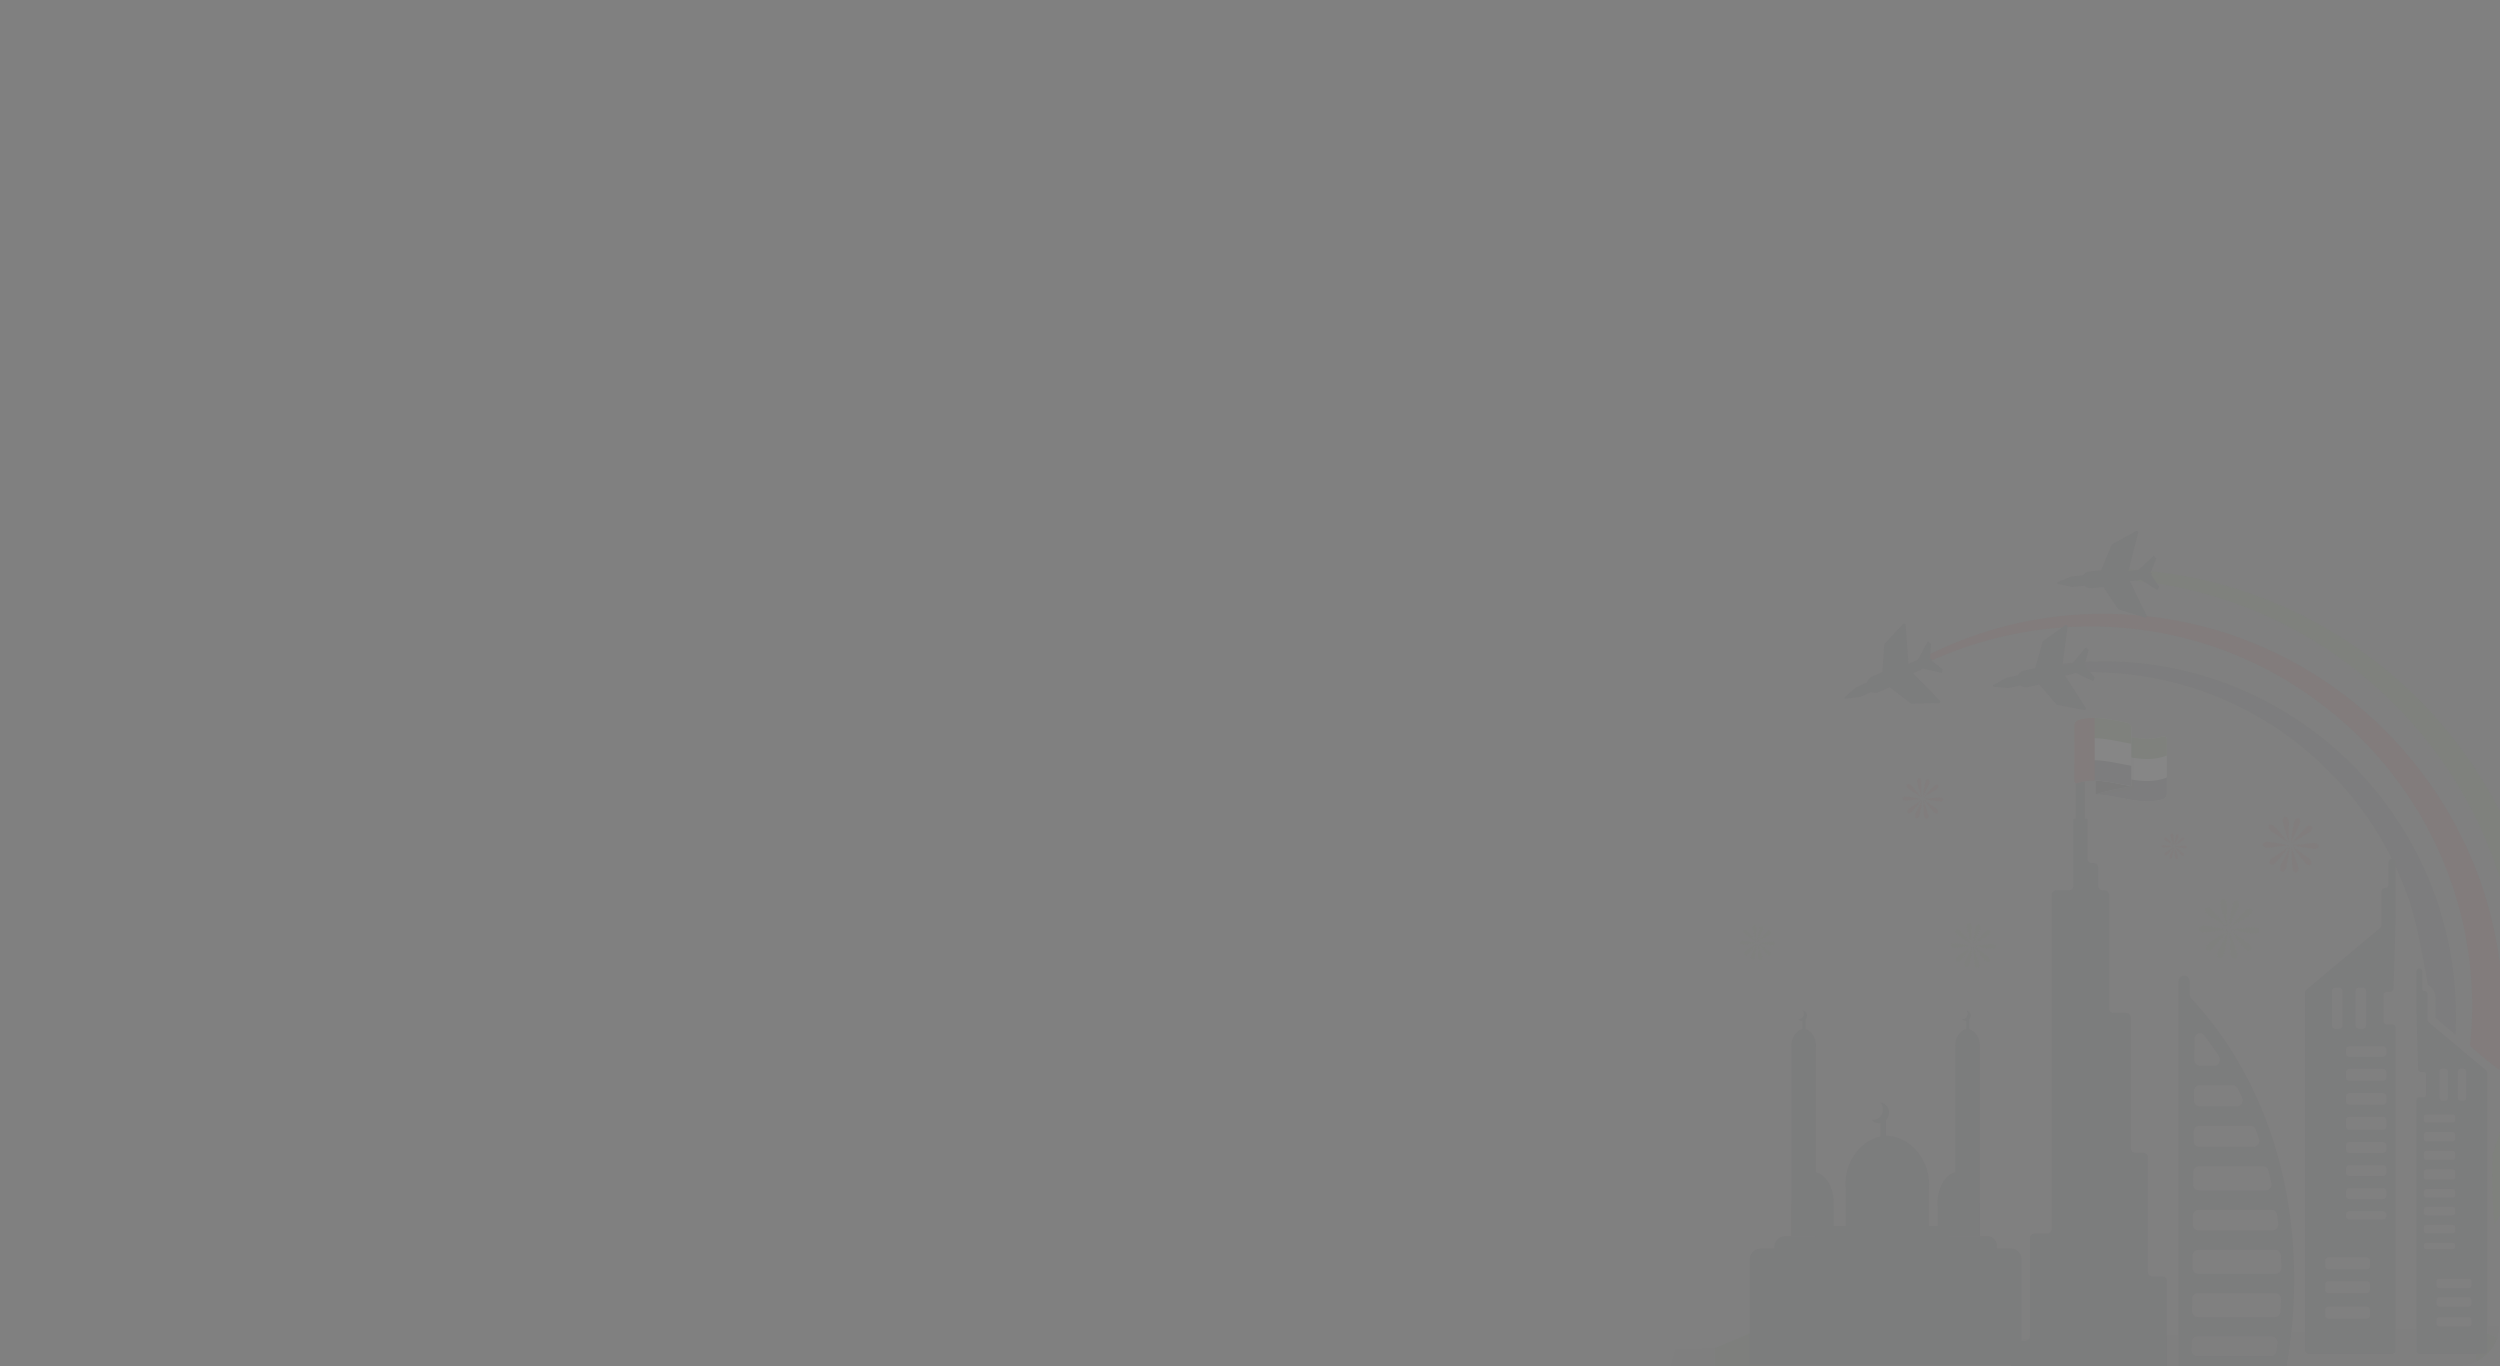 <svg xmlns="http://www.w3.org/2000/svg" xmlns:xlink="http://www.w3.org/1999/xlink" width="1107" height="605" viewBox="0 0 1107 605">
  <rect x="0" y="0" width="1107" height="605" fill="#808080" stroke="none"/>
  <defs>
    <linearGradient id="linear-gradient" x1="0.5" x2="0.5" y2="1" gradientUnits="objectBoundingBox">
      <stop offset="0" stop-color="#fc5031"/>
      <stop offset="1" stop-color="#fd9331"/>
    </linearGradient>
    <clipPath id="clip-path">
      <rect id="Rectangle_27824" data-name="Rectangle 27824" width="1107" height="605" rx="19" transform="translate(92 4676)" fill="url(#linear-gradient)"/>
    </clipPath>
    <clipPath id="clip-path-2">
      <rect id="Rectangle_27679" data-name="Rectangle 27679" width="429.7" height="430.84" fill="none"/>
    </clipPath>
    <clipPath id="clip-path-5">
      <path id="Path_71768" data-name="Path 71768" d="M336.509,338.316h20.03V326.844l-20.41-8.7q.191,10.083.381,20.167" transform="translate(-336.128 -318.149)" fill="none"/>
    </clipPath>
    <clipPath id="clip-path-6">
      <rect id="Rectangle_27661" data-name="Rectangle 27661" width="34.136" height="30.994" fill="none"/>
    </clipPath>
    <clipPath id="clip-path-9">
      <path id="Path_71773" data-name="Path 71773" d="M32.566,326.844v11.472H52.6l.38-20.167-20.41,8.7" transform="translate(-32.566 -318.149)" fill="none"/>
    </clipPath>
    <clipPath id="clip-path-12">
      <path id="Path_71780" data-name="Path 71780" d="M184.512,101.692c5.252.139,10.5,1.564,15.756,2.434-5.253,1.16-10.5,1.766-15.756,3.657,9.939.263,19.878,5.131,29.815,2.137a2.574,2.574,0,0,0,1.7-2.285V83.4c0-1.021-.828-1.51-1.849-1.213-9.888,2.9-19.775-1.922-29.663-2.184Z" transform="translate(-184.512 -80.006)" fill="none"/>
    </clipPath>
    <clipPath id="clip-path-13">
      <rect id="Rectangle_27668" data-name="Rectangle 27668" width="19.33" height="30.784" fill="none"/>
    </clipPath>
    <clipPath id="clip-path-15">
      <path id="Path_71783" data-name="Path 71783" d="M184.512,105.5a.1.1,0,0,0,.124.09c5.211-1.856,10.421-2.462,15.631-3.612-5.253-.87-10.5-2.3-15.756-2.434Z" transform="translate(-184.512 -99.541)" fill="none"/>
    </clipPath>
    <clipPath id="clip-path-16">
      <rect id="Rectangle_27670" data-name="Rectangle 27670" width="18.762" height="12.16" fill="none"/>
    </clipPath>
    <clipPath id="clip-path-18">
      <path id="Path_71788" data-name="Path 71788" d="M177.676,75.476a2.593,2.593,0,0,0-1.708,2.3v24.6c0,.814.659,1.206,1.473.951,7.927-2.481,15.854.1,23.782,1.411V78.9a2.425,2.425,0,0,0-1.939-2.282c-4.884-.91-9.768-2.1-14.652-2.1a23.928,23.928,0,0,0-6.955.966" transform="translate(-175.968 -74.51)" fill="none"/>
    </clipPath>
    <clipPath id="clip-path-20">
      <rect id="Rectangle_27677" data-name="Rectangle 27677" width="256.287" height="83.897" fill="none"/>
    </clipPath>
    <clipPath id="clip-path-21">
      <rect id="Rectangle_27663" data-name="Rectangle 27663" width="428.91" height="80.036" fill="none"/>
    </clipPath>
  </defs>
  <g id="Mask_Group_3" data-name="Mask Group 3" transform="translate(-92 -4676)" clip-path="url(#clip-path)">
    <g id="Group_20582" data-name="Group 20582" transform="translate(815.15 4911.16)" opacity="0.05">
      <g id="Group_20553" data-name="Group 20553" clip-path="url(#clip-path-2)">
        <g id="Group_20503" data-name="Group 20503">
          <g id="Group_20502" data-name="Group 20502" clip-path="url(#clip-path-2)">
            <path id="Path_71740" data-name="Path 71740" d="M198.861,38.746A175.252,175.252,0,0,1,224.5,41.777a178.277,178.277,0,0,1,24.812,6.876,182.682,182.682,0,0,1,23.4,10.573,176.3,176.3,0,0,1,21.465,13.983l5.042,3.944,4.848,4.175,1.21,1.043,1.161,1.1,2.32,2.2,2.32,2.2,2.214,2.306,2.211,2.3c.746.759,1.473,1.536,2.158,2.351l4.2,4.81c2.643,3.335,5.344,6.621,7.751,10.126a160.482,160.482,0,0,1,13.149,21.77c1.012,1.863,1.862,3.805,2.742,5.731s1.8,3.834,2.539,5.82c.774,1.97,1.586,3.923,2.331,5.9l2.055,6a166.223,166.223,0,0,1,7.292,69.268c2.688,2.49,5.633,5.024,8.853,7.548q2.106,1.65,4.169,3.143A179.879,179.879,0,0,0,364.12,151l-2.395-6.378c-.86-2.1-1.791-4.173-2.683-6.259-.859-2.1-1.9-4.117-2.9-6.154s-1.976-4.082-3.114-6.046a171.631,171.631,0,0,0-14.7-22.808c-2.671-3.651-5.638-7.067-8.55-10.517l-4.6-4.973c-.753-.841-1.547-1.643-2.361-2.426l-2.412-2.373L317.994,80.7l-2.521-2.255-2.522-2.254-1.261-1.125L310.379,74l-5.249-4.258-5.438-4.006a185.08,185.08,0,0,0-23.073-13.942,190.409,190.409,0,0,0-24.871-10.237,185.423,185.423,0,0,0-26.083-6.289A181.306,181.306,0,0,0,199,33.022,172.548,172.548,0,0,0,98.825,63.672l1.026,1.55a171.647,171.647,0,0,1,99.01-26.476" transform="translate(10.881 3.635)" fill="#a32927"/>
            <path id="Path_71741" data-name="Path 71741" d="M112.3,55.186h0a3.724,3.724,0,0,1-1.869,4.922L98.481,65.479a3.723,3.723,0,1,1-3.052-6.792l11.95-5.371a3.723,3.723,0,0,1,4.922,1.869" transform="translate(10.265 5.834)" fill="#343840"/>
            <path id="Path_71742" data-name="Path 71742" d="M113.72,51.61l6.245-.73a.376.376,0,0,1,.3.651q-2.33,2.13-4.661,4.258a.346.346,0,0,1-.1.065l-5.793,2.6a.376.376,0,0,1-.5-.189l-1.584-3.527a.376.376,0,0,1,.189-.5l5.794-2.6a.392.392,0,0,1,.111-.03" transform="translate(11.846 5.602)" fill="#343840"/>
            <path id="Path_71743" data-name="Path 71743" d="M91.273,66.8l-6.511.75a.391.391,0,0,1-.3-.684l4.919-4.279,5.073-2.28,1.893,4.214Z" transform="translate(9.284 6.64)" fill="#343840"/>
            <path id="Path_71744" data-name="Path 71744" d="M111.264,55.077l13.617,13.99a.606.606,0,0,1-.422,1.028l-12.328.249L99.169,60.358Z" transform="translate(10.919 6.064)" fill="#343840"/>
            <path id="Path_71745" data-name="Path 71745" d="M119.165,51.326l5.291,4.184-.28,1.676-10.529-2.5,5.518-3.358" transform="translate(12.513 5.651)" fill="#343840"/>
            <path id="Path_71746" data-name="Path 71746" d="M111.147,56.821q-.7-9.646-1.408-19.292a.683.683,0,0,0-1.183-.414l-8.249,8.922L99.168,62.36Z" transform="translate(10.919 4.062)" fill="#343840"/>
            <path id="Path_71747" data-name="Path 71747" d="M119.056,51.7q.192-3.367.384-6.735l-1.44-.9-5.119,9.534,6.174-1.9" transform="translate(12.429 4.851)" fill="#343840"/>
            <path id="Path_71748" data-name="Path 71748" d="M172.594,57.177A151.949,151.949,0,0,1,211.426,59.3,148.312,148.312,0,0,1,254.531,74.53,159.076,159.076,0,0,1,273.724,86.9a150.861,150.861,0,0,1,17.02,15.12,148.5,148.5,0,0,1,26.216,36.821,147.4,147.4,0,0,1,8.541,20.892c2.31,7.311,3.456,13.113,5.194,21.9,1.085,5.486,1.857,10.115,2.378,13.471a7.213,7.213,0,0,1,2.8,2.786c.735,1.378.706,2.574.694,6.106,0,1.095-.009,3.123,0,5.828l8.881,7.493c.149-3.506.236-8.117.041-13.52a163.5,163.5,0,0,0-2.617-24.272,168.686,168.686,0,0,0-6.392-23.515,158.7,158.7,0,0,0-9.927-22.188,158.615,158.615,0,0,0-29.259-38.4,159.776,159.776,0,0,0-18.624-15.318,166.945,166.945,0,0,0-20.7-12.251,154.936,154.936,0,0,0-45.6-14.2c-1.976-.256-3.937-.611-5.922-.783l-5.946-.536c-1.983-.155-3.974-.179-5.959-.273-.994-.032-1.985-.092-2.978-.1l-2.98.033c-3.972.019-7.942.133-11.894.5q-3.264.275-6.514.68c.218.319.433.644.648.979.662,1.029,1.248,2.039,1.767,3.018" transform="translate(18.737 5.722)" fill="#40444d"/>
            <path id="Path_71749" data-name="Path 71749" d="M173.411,55.965h0a3.724,3.724,0,0,1-2.829,4.442l-12.791,2.837a3.723,3.723,0,1,1-1.613-7.269l12.791-2.839a3.724,3.724,0,0,1,4.441,2.829" transform="translate(16.875 5.841)" fill="#343840"/>
            <path id="Path_71750" data-name="Path 71750" d="M175.409,52.863l6.263.549a.376.376,0,0,1,.16.7L176.4,57.337a.4.4,0,0,1-.111.043l-6.2,1.375a.377.377,0,0,1-.45-.285l-.837-3.774a.377.377,0,0,1,.285-.45l6.2-1.375a.362.362,0,0,1,.114-.008" transform="translate(18.585 5.82)" fill="#343840"/>
            <path id="Path_71751" data-name="Path 71751" d="M150.413,63.184q-3.264-.29-6.529-.583a.392.392,0,0,1-.157-.733l5.685-3.193,5.428-1.2,1,4.509Z" transform="translate(15.803 6.328)" fill="#343840"/>
            <path id="Path_71752" data-name="Path 71752" d="M172.332,55.712l10.5,16.458a.606.606,0,0,1-.622.921l-12.122-2.255-10.67-12.4Z" transform="translate(17.552 6.134)" fill="#343840"/>
            <path id="Path_71753" data-name="Path 71753" d="M180.791,53.772q2.166,2.584,4.334,5.17-.308.793-.615,1.584l-9.8-4.584,6.083-2.17" transform="translate(19.236 5.92)" fill="#343840"/>
            <path id="Path_71754" data-name="Path 71754" d="M172.271,57.443,174.8,38.265a.684.684,0,0,0-1.076-.645l-9.886,7.066-4.423,15.753Z" transform="translate(17.552 4.128)" fill="#343840"/>
            <path id="Path_71755" data-name="Path 71755" d="M180.734,54.121q.871-3.259,1.741-6.517l-1.227-1.176-6.945,8.3,6.431-.606" transform="translate(19.191 5.112)" fill="#343840"/>
            <path id="Path_71756" data-name="Path 71756" d="M384.248,202.007l-.194-3.547-.1-1.773-.185-1.767-.746-7.065c-.25-2.355-.7-4.685-1.04-7.026l-.552-3.507c-.182-1.169-.466-2.321-.7-3.481l-1.471-6.944-1.814-6.862c-.56-2.3-1.3-4.546-2.018-6.8l-1.077-3.378c-.35-1.128-.715-2.251-1.149-3.351l-2.483-6.636c-.831-2.209-1.839-4.348-2.752-6.524l-1.4-3.249c-.5-1.069-1.034-2.121-1.549-3.183-1.051-2.111-2.049-4.249-3.147-6.334a217.747,217.747,0,0,0-14.882-24,221.008,221.008,0,0,0-18.1-21.6,217.6,217.6,0,0,0-20.965-18.744,211.824,211.824,0,0,0-23.348-15.565c-2.016-1.183-4.117-2.217-6.17-3.331L275.307,35.7l-3.169-1.494c-2.122-.977-4.21-2.025-6.356-2.938L259.307,28.6l-1.619-.662-1.648-.587-3.3-1.171c-2.2-.784-4.383-1.587-6.63-2.216l-6.693-2.01-6.78-1.678a188.575,188.575,0,0,0-27.515-4.425c-4.616-.535-9.267-.557-13.9-.794h-.187a14.653,14.653,0,0,1,3.377,4.631,193.886,193.886,0,0,1,36.819,6.138l6.521,1.838,6.419,2.159c2.154.675,4.246,1.524,6.344,2.351l3.148,1.234,1.574.616,1.543.693,6.164,2.773c2.043.949,4.023,2.028,6.037,3.034L272,42.065l2.93,1.68c1.942,1.138,3.93,2.192,5.83,3.395A203.835,203.835,0,0,1,302.672,62.8a209.187,209.187,0,0,1,19.446,18.551,211.409,211.409,0,0,1,16.645,21.022,207.31,207.31,0,0,1,13.461,23.123c.984,2,1.866,4.049,2.806,6.068.457,1.015.936,2.02,1.378,3.042l1.237,3.1c.8,2.077,1.7,4.115,2.424,6.221l2.163,6.313c.382,1.045.695,2.113.994,3.184l.922,3.2c.621,2.135,1.257,4.264,1.72,6.44l1.525,6.486,1.2,6.554c.19,1.093.435,2.177.579,3.277l.438,3.3c.269,2.2.646,4.391.827,6.6l.546,6.632.139,1.657.057,1.663.1,3.326c.24,4.43.06,8.866-.01,13.3-.043,2.215-.28,4.42-.407,6.631l-.23,3.313c-.066,1.1-.249,2.2-.366,3.3l-.793,6.59-1.121,6.537c-.2,1.087-.348,2.182-.585,3.261l-.727,3.235c-.509,2.149-.9,4.325-1.505,6.451a187.458,187.458,0,0,1-5.955,18.807c-.2,5.361-.241,11.058-.058,17.055.151,4.942.441,9.666.833,14.154a119.833,119.833,0,0,0,10.574-19.368c4.688-10.887,6.734-20.62,8.434-27.263.589-2.3.971-4.656,1.464-6.979l.7-3.5c.228-1.167.365-2.349.552-3.521l1.041-7.05.693-7.089c.1-1.182.262-2.36.31-3.546l.168-3.556c.086-2.37.278-4.737.272-7.108-.027-4.742.047-9.482-.311-14.212" transform="translate(21.035 1.658)" fill="#649b43"/>
            <path id="Path_71757" data-name="Path 71757" d="M199.538,18.25h0a3.723,3.723,0,0,1-3.328,4.08l-13.036,1.322a3.723,3.723,0,1,1-.751-7.408l13.036-1.322a3.722,3.722,0,0,1,4.08,3.328" transform="translate(19.717 1.641)" fill="#343840"/>
            <path id="Path_71758" data-name="Path 71758" d="M201.827,15.517l6.157,1.279a.376.376,0,0,1,.077.712l-5.769,2.569a.379.379,0,0,1-.114.03l-6.319.642a.377.377,0,0,1-.412-.336l-.39-3.847a.376.376,0,0,1,.336-.413l6.32-.641a.36.36,0,0,1,.114.006" transform="translate(21.476 1.708)" fill="#343840"/>
            <path id="Path_71759" data-name="Path 71759" d="M175.83,22.787l-6.415-1.344a.391.391,0,0,1-.07-.744l6.019-2.507,5.533-.562.466,4.595Z" transform="translate(18.619 1.941)" fill="#343840"/>
            <path id="Path_71760" data-name="Path 71760" d="M198.449,17.912l8.5,17.574a.605.605,0,0,1-.725.841L194.45,32.671,185.3,19.1Z" transform="translate(20.403 1.972)" fill="#343840"/>
            <path id="Path_71761" data-name="Path 71761" d="M207.071,17.054q1.85,2.821,3.7,5.64-.4.751-.795,1.5l-9.2-5.7,6.3-1.444" transform="translate(22.106 1.878)" fill="#343840"/>
            <path id="Path_71762" data-name="Path 71762" d="M198.42,19.6q2.378-9.375,4.757-18.75a.684.684,0,0,0-.992-.767L191.539,5.948,185.3,21.075Z" transform="translate(20.403 0)" fill="#343840"/>
            <path id="Path_71763" data-name="Path 71763" d="M207.043,17.384l2.491-6.269L208.453,9.8q-3.933,3.715-7.867,7.431l6.458.15" transform="translate(22.085 1.079)" fill="#343840"/>
          </g>
        </g>
        <g id="Group_20510" data-name="Group 20510">
          <g id="Group_20509" data-name="Group 20509" clip-path="url(#clip-path-2)">
            <path id="Path_71767" data-name="Path 71767" d="M336.509,338.316h20.03V326.844l-20.409-8.7q.19,10.084.38,20.167" transform="translate(37.009 35.029)" fill="#649b43"/>
          </g>
        </g>
        <g id="Group_20515" data-name="Group 20515" transform="translate(373.137 353.178)">
          <g id="Group_20514" data-name="Group 20514" clip-path="url(#clip-path-5)">
            <g id="Group_20513" data-name="Group 20513" transform="translate(-6.661 -2.356)" opacity="0.48">
              <g id="Group_20512" data-name="Group 20512">
                <g id="Group_20511" data-name="Group 20511" clip-path="url(#clip-path-6)">
                  <rect id="Rectangle_27660" data-name="Rectangle 27660" width="34.136" height="30.994" transform="translate(0 0)" fill="#343840"/>
                </g>
              </g>
            </g>
          </g>
        </g>
        <g id="Group_20524" data-name="Group 20524">
          <g id="Group_20523" data-name="Group 20523" clip-path="url(#clip-path-2)">
            <path id="Path_71772" data-name="Path 71772" d="M52.6,338.316H32.567V326.844l20.409-8.7q-.19,10.084-.38,20.167" transform="translate(3.586 35.029)" fill="#649b43"/>
          </g>
        </g>
        <g id="Group_20529" data-name="Group 20529" transform="translate(36.152 353.178)">
          <g id="Group_20528" data-name="Group 20528" clip-path="url(#clip-path-9)">
            <g id="Group_20527" data-name="Group 20527" transform="translate(-7.065 -2.356)" opacity="0.48">
              <g id="Group_20526" data-name="Group 20526">
                <g id="Group_20525" data-name="Group 20525" clip-path="url(#clip-path-6)">
                  <rect id="Rectangle_27665" data-name="Rectangle 27665" width="34.136" height="30.994" transform="translate(0 0)" fill="#343840"/>
                </g>
              </g>
            </g>
          </g>
        </g>
        <g id="Group_20531" data-name="Group 20531">
          <g id="Group_20530" data-name="Group 20530" clip-path="url(#clip-path-2)">
            <path id="Path_71774" data-name="Path 71774" d="M255.929,240.376c-2.114-5.476-4.395-10.575-6.767-15.315q-2.043-4.076-4.165-7.794a158.528,158.528,0,0,0-21.812-29.817,2.9,2.9,0,0,1-.752-1.974v-5.394a2.44,2.44,0,1,0-4.846,0V362.509a2.581,2.581,0,0,0,2.481,2.729l2.364-.064,38.347-1.036a2.494,2.494,0,0,0,2.286-2.038c3.931-17.052,13.471-68.362-7.137-121.723m-27.054-36.65q3.415,4.459,6.514,9.2c1.175,1.8.019,4.339-1.962,4.339h-6.48a2.593,2.593,0,0,1-2.422-2.758l.083-9.032c.023-2.52,2.805-3.66,4.266-1.752m-2.055,22.1h14.748a2.386,2.386,0,0,1,2.1,1.355q1.023,1.988,1.994,4.016c.869,1.816-.309,4.022-2.139,4.022H226.784a2.6,2.6,0,0,1-2.423-2.759l.037-3.933a2.587,2.587,0,0,1,2.422-2.7m-.163,17.953h22.806a2.441,2.441,0,0,1,2.241,1.669q.737,1.985,1.426,3.99a2.717,2.717,0,0,1-2.258,3.734H226.62a2.593,2.593,0,0,1-2.422-2.758l.036-3.934a2.586,2.586,0,0,1,2.423-2.7m-.165,17.955h28.554a2.479,2.479,0,0,1,2.33,1.969q.674,2.661,1.267,5.352a2.679,2.679,0,0,1-2.352,3.4H226.442a2.594,2.594,0,0,1-2.422-2.759l.049-5.262a2.587,2.587,0,0,1,2.422-2.7m-.176,19.284h32.5a2.525,2.525,0,0,1,2.394,2.286q.265,1.868.493,3.752a2.646,2.646,0,0,1-2.4,3.123H226.28a2.593,2.593,0,0,1-2.422-2.757l.034-3.7a2.586,2.586,0,0,1,2.422-2.7m-.161,17.723h34.333a2.567,2.567,0,0,1,2.425,2.562q.13,2.619.193,5.261a2.6,2.6,0,0,1-2.428,2.79H226.106a2.593,2.593,0,0,1-2.422-2.757l.047-5.154a2.586,2.586,0,0,1,2.423-2.7m-.175,19.176h34.57a2.6,2.6,0,0,1,2.426,2.841q-.11,2.623-.283,5.253a2.562,2.562,0,0,1-2.421,2.519H225.931a2.593,2.593,0,0,1-2.422-2.758l.048-5.154a2.585,2.585,0,0,1,2.422-2.7M225.8,337.09H258.9a2.648,2.648,0,0,1,2.4,3.144q-.217,1.657-.457,3.3a2.523,2.523,0,0,1-2.392,2.273h-32.67a2.594,2.594,0,0,1-2.423-2.757l.031-3.264a2.585,2.585,0,0,1,2.422-2.7" transform="translate(23.957 19.527)" fill="#343840"/>
            <path id="Path_71775" data-name="Path 71775" d="M219.744,322.652v82.322A2.029,2.029,0,0,1,217.715,407H152.757a2.03,2.03,0,0,1-2.029-2.029V351.147a2.029,2.029,0,0,1,2.029-2.029h4.335a2.029,2.029,0,0,0,2.029-2.029v-43.43a2.028,2.028,0,0,1,2.028-2.029h5.561a2.029,2.029,0,0,0,2.029-2.029V151.7a2.029,2.029,0,0,1,2.029-2.029h5.56a2.029,2.029,0,0,0,2.029-2.029V118.019h1V87.71a2.029,2.029,0,0,1,4.059,0v30.309h1.128v17.522a2.029,2.029,0,0,0,2.029,2.029h.723a2.028,2.028,0,0,1,2.028,2.029v8.044a2.029,2.029,0,0,0,2.029,2.029h.78a2.029,2.029,0,0,1,2.029,2.029v50.216a2.029,2.029,0,0,0,2.029,2.029h5.555a2.029,2.029,0,0,1,2.029,2.029v57.9A2.029,2.029,0,0,0,205.8,265.9h3.5a2.03,2.03,0,0,1,2.029,2.029v50.663a2.029,2.029,0,0,0,2.029,2.029h4.349a2.029,2.029,0,0,1,2.029,2.029" transform="translate(16.596 9.434)" fill="#343840"/>
            <path id="Path_71776" data-name="Path 71776" d="M216.025,83.4v24.231a2.576,2.576,0,0,1-1.7,2.286c-9.939,2.994-19.878-1.874-29.816-2.137,5.252-1.892,10.5-2.5,15.756-3.657-5.252-.871-10.5-2.3-15.756-2.436V80.007c9.888.262,19.775,5.081,29.663,2.182,1.021-.3,1.849.192,1.849,1.215" transform="translate(20.315 8.809)" fill="#fff"/>
          </g>
        </g>
        <g id="Group_20536" data-name="Group 20536" transform="translate(204.827 88.815)">
          <g id="Group_20535" data-name="Group 20535" clip-path="url(#clip-path-12)">
            <path id="Path_71777" data-name="Path 71777" d="M216.113,90.572c-10.8,4.269-21.6-1.585-32.406-1.559V80c10.8-.027,21.6,5.828,32.406,1.559Z" transform="translate(-184.601 -80.007)" fill="#649b43"/>
            <path id="Path_71778" data-name="Path 71778" d="M216.113,107.472c-10.8,4.27-21.6-1.585-32.406-1.559V96.9c10.8-.027,21.6,5.828,32.406,1.559Z" transform="translate(-184.601 -78.146)" fill="#40444d"/>
            <g id="Group_20534" data-name="Group 20534" transform="translate(-2.275 -1.553)" opacity="0.1">
              <g id="Group_20533" data-name="Group 20533">
                <g id="Group_20532" data-name="Group 20532" clip-path="url(#clip-path-13)">
                  <path id="Path_71779" data-name="Path 71779" d="M201.793,105.459c-6.091,1.3-12.182,1.656-18.275,3.932q-.528-15.384-1.056-30.748c6.444-.332,12.887,1.671,19.33,2.612v24.2" transform="translate(-182.463 -78.607)"/>
                </g>
              </g>
            </g>
          </g>
        </g>
        <g id="Group_20538" data-name="Group 20538">
          <g id="Group_20537" data-name="Group 20537" clip-path="url(#clip-path-2)">
            <path id="Path_71781" data-name="Path 71781" d="M200.268,101.977c-5.211,1.15-10.421,1.755-15.631,3.611a.1.1,0,0,1-.126-.09V99.541c5.253.14,10.5,1.564,15.757,2.436" transform="translate(20.315 10.96)" fill="#40444d"/>
          </g>
        </g>
        <g id="Group_20543" data-name="Group 20543" transform="translate(204.827 110.501)">
          <g id="Group_20542" data-name="Group 20542" clip-path="url(#clip-path-15)">
            <g id="Group_20541" data-name="Group 20541" transform="translate(-2.194 -2.041)" opacity="0.62">
              <g id="Group_20540" data-name="Group 20540">
                <g id="Group_20539" data-name="Group 20539" clip-path="url(#clip-path-16)">
                  <path id="Path_71782" data-name="Path 71782" d="M201.3,109.862c-6.254-.964-12.508-2.846-18.762-2.543V97.735c6.254-.3,12.508,1.58,18.762,2.543Z" transform="translate(-182.536 -97.702)"/>
                </g>
              </g>
            </g>
          </g>
        </g>
        <g id="Group_20545" data-name="Group 20545">
          <g id="Group_20544" data-name="Group 20544" clip-path="url(#clip-path-2)">
            <path id="Path_71784" data-name="Path 71784" d="M201.223,78.9v25.838c-7.927-1.314-15.856-3.893-23.783-1.411-.814.253-1.473-.138-1.473-.951v-24.6a2.6,2.6,0,0,1,1.71-2.3c7.2-2.164,14.4-.2,21.607,1.14a2.426,2.426,0,0,1,1.939,2.282" transform="translate(19.375 8.204)" fill="#fff"/>
          </g>
        </g>
        <g id="Group_20547" data-name="Group 20547" transform="translate(195.343 82.714)">
          <g id="Group_20546" data-name="Group 20546" clip-path="url(#clip-path-18)">
            <path id="Path_71785" data-name="Path 71785" d="M201.215,85.973c-8.414-1.4-16.827-4.213-25.241-.891V76.065c8.413-3.321,16.827-.5,25.241.891Z" transform="translate(-175.967 -74.51)" fill="#649b43"/>
            <path id="Path_71786" data-name="Path 71786" d="M201.215,102.873c-8.414-1.4-16.827-4.213-25.241-.891V92.965c8.413-3.321,16.827-.5,25.241.891Z" transform="translate(-175.967 -72.649)" fill="#40444d"/>
            <path id="Path_71787" data-name="Path 71787" d="M184.99,71.585V103.1a23.386,23.386,0,0,0-9.016,1.554V73.139a23.385,23.385,0,0,1,9.016-1.554" transform="translate(-175.967 -74.832)" fill="#a32927"/>
          </g>
        </g>
        <g id="Group_20552" data-name="Group 20552">
          <g id="Group_20551" data-name="Group 20551" clip-path="url(#clip-path-2)">
            <rect id="Rectangle_27672" data-name="Rectangle 27672" width="58.965" height="61.454" transform="translate(80.894 307.721)" fill="#343840"/>
            <path id="Path_71789" data-name="Path 71789" d="M121.567,283.6H84.876v-18.21c-1.528-12.97,7.705-23.656,17.4-24.127,10.218-.5,20.787,10.365,19.293,24.127Z" transform="translate(9.327 26.562)" fill="#343840"/>
            <rect id="Rectangle_27673" data-name="Rectangle 27673" width="2.463" height="13.658" transform="translate(109.467 259.859)" fill="#343840"/>
            <path id="Path_71790" data-name="Path 71790" d="M101.669,235.584a4.326,4.326,0,0,1-6.513.024,4.356,4.356,0,0,0,4.254-2.046,4.763,4.763,0,0,0-.448-5.658,4.279,4.279,0,0,1,1.865.718,4.733,4.733,0,0,1,.843,6.961" transform="translate(10.477 25.093)" fill="#343840"/>
            <path id="Path_71791" data-name="Path 71791" d="M84.3,338.208H56.348V286a4.741,4.741,0,0,1,4.741-4.741H84.3Z" transform="translate(6.204 30.967)" fill="#343840"/>
            <path id="Path_71792" data-name="Path 71792" d="M81.8,284.057H63.168v-13.05c.026-9.64,6.439-15.673,10.771-15.174,4.01.462,8.5,6.782,7.865,15.174Z" transform="translate(6.955 28.165)" fill="#343840"/>
            <path id="Path_71793" data-name="Path 71793" d="M73.944,290.353H63.173V207.044c-.508-4.918,2.86-8.48,5.533-8.422,2.624.058,5.781,3.632,5.239,8.422Z" transform="translate(6.95 21.869)" fill="#343840"/>
            <path id="Path_71794" data-name="Path 71794" d="M66.6,337.666H46.511V291.2a5.024,5.024,0,0,1,5.024-5.024H66.6Z" transform="translate(5.121 31.509)" fill="#343840"/>
            <rect id="Rectangle_27674" data-name="Rectangle 27674" width="1.231" height="6.828" transform="translate(75.051 215.695)" fill="#343840"/>
            <path id="Path_71795" data-name="Path 71795" d="M69.136,195.051a2.174,2.174,0,0,1-2.755.433,2.278,2.278,0,0,1-.5-.421,2.179,2.179,0,0,0,2.128-1.024,2.382,2.382,0,0,0-.224-2.829,2.128,2.128,0,0,1,.932.36,2.366,2.366,0,0,1,.421,3.48" transform="translate(7.254 21.053)" fill="#343840"/>
            <path id="Path_71796" data-name="Path 71796" d="M119.894,338.208h27.955V285.4a4.143,4.143,0,0,0-4.143-4.143H119.894Z" transform="translate(13.201 30.967)" fill="#343840"/>
            <path id="Path_71797" data-name="Path 71797" d="M121.474,284.057H140.11v-13.05c-.026-9.64-6.439-15.673-10.771-15.174-4.01.462-8.5,6.782-7.865,15.174Z" transform="translate(13.368 28.165)" fill="#343840"/>
            <path id="Path_71798" data-name="Path 71798" d="M128.559,290.353H139.33V207.044c.508-4.918-2.86-8.48-5.533-8.422-2.624.058-5.781,3.632-5.239,8.422Z" transform="translate(14.148 21.869)" fill="#343840"/>
            <path id="Path_71799" data-name="Path 71799" d="M136.814,337.666h20.093V290.88a4.7,4.7,0,0,0-4.7-4.7H136.814Z" transform="translate(15.064 31.509)" fill="#343840"/>
            <rect id="Rectangle_27675" data-name="Rectangle 27675" width="1.231" height="6.828" transform="translate(147.569 215.695)" fill="#343840"/>
            <path id="Path_71800" data-name="Path 71800" d="M134.462,195.051a2.174,2.174,0,0,1-2.755.433,2.278,2.278,0,0,1-.5-.421,2.18,2.18,0,0,0,2.128-1.024,2.382,2.382,0,0,0-.224-2.829,2.124,2.124,0,0,1,.931.36,2.365,2.365,0,0,1,.422,3.48" transform="translate(14.446 21.053)" fill="#343840"/>
            <path id="Path_71801" data-name="Path 71801" d="M305.579,189.624a1.515,1.515,0,0,0,1.579-1.4q.291-8.021.527-16.128.161-5.44.29-10.85c.055-1.893.094-3.772.141-5.658v-23.38a1.56,1.56,0,0,0-3.113,0v9.983a1.507,1.507,0,0,1-1.556,1.452h-.007a1.507,1.507,0,0,0-1.556,1.452v15.076a1.408,1.408,0,0,1-.516,1.079L268.54,188.788a1.411,1.411,0,0,0-.516,1.08V348.5a1.508,1.508,0,0,0,1.556,1.453h36.979a1.507,1.507,0,0,0,1.556-1.453V205.553a1.507,1.507,0,0,0-1.556-1.452h-2.277a1.507,1.507,0,0,1-1.556-1.452V191.061a1.509,1.509,0,0,1,1.575-1.452l1.278.014m-13.661-1.868h1.59a1.507,1.507,0,0,1,1.556,1.452v15.327a1.507,1.507,0,0,1-1.556,1.452h-1.59a1.508,1.508,0,0,1-1.557-1.452V189.208a1.508,1.508,0,0,1,1.557-1.452m-10.43,0h1.589a1.507,1.507,0,0,1,1.556,1.452v15.327a1.507,1.507,0,0,1-1.556,1.452h-1.589a1.508,1.508,0,0,1-1.558-1.452V189.208a1.508,1.508,0,0,1,1.558-1.452m13.732,146.636H278.455a1.507,1.507,0,0,1-1.556-1.452V330.5a1.507,1.507,0,0,1,1.556-1.452h16.765a1.507,1.507,0,0,1,1.556,1.452v2.439a1.507,1.507,0,0,1-1.556,1.452m0-11.315H278.455a1.508,1.508,0,0,1-1.556-1.453v-2.439a1.507,1.507,0,0,1,1.556-1.452h16.765a1.507,1.507,0,0,1,1.556,1.452v2.439a1.508,1.508,0,0,1-1.556,1.453m0-10.53H278.455a1.507,1.507,0,0,1-1.556-1.452v-2.44a1.507,1.507,0,0,1,1.556-1.452h16.765a1.507,1.507,0,0,1,1.556,1.452v2.44a1.507,1.507,0,0,1-1.556,1.452m7.243-22.11h-14.8a1.507,1.507,0,0,1-1.556-1.452v-.762a1.507,1.507,0,0,1,1.556-1.452h14.8a1.507,1.507,0,0,1,1.556,1.452v.762a1.507,1.507,0,0,1-1.556,1.452m0-9.008h-14.8a1.508,1.508,0,0,1-1.556-1.453v-1.967a1.507,1.507,0,0,1,1.556-1.452h14.8a1.507,1.507,0,0,1,1.556,1.452v1.967a1.508,1.508,0,0,1-1.556,1.453m0-10.216h-14.8a1.507,1.507,0,0,1-1.556-1.452v-1.968a1.507,1.507,0,0,1,1.556-1.452h14.8a1.507,1.507,0,0,1,1.556,1.452v1.968a1.507,1.507,0,0,1-1.556,1.452m0-10.216h-14.8a1.507,1.507,0,0,1-1.556-1.452v-1.967a1.508,1.508,0,0,1,1.556-1.453h14.8a1.508,1.508,0,0,1,1.556,1.453v1.967a1.507,1.507,0,0,1-1.556,1.452m0-10.215h-14.8a1.507,1.507,0,0,1-1.556-1.452v-2.911a1.508,1.508,0,0,1,1.556-1.453h14.8a1.508,1.508,0,0,1,1.556,1.453v2.911a1.507,1.507,0,0,1-1.556,1.452m0-11.159h-14.8a1.507,1.507,0,0,1-1.556-1.452v-2.282a1.507,1.507,0,0,1,1.556-1.452h14.8a1.507,1.507,0,0,1,1.556,1.452v2.282a1.507,1.507,0,0,1-1.556,1.452m0-10.53h-14.8a1.507,1.507,0,0,1-1.556-1.452V225.2a1.508,1.508,0,0,1,1.556-1.453h14.8a1.508,1.508,0,0,1,1.556,1.453v2.439a1.507,1.507,0,0,1-1.556,1.452m1.556-13.9v1.761a1.507,1.507,0,0,1-1.556,1.452h-14.8a1.507,1.507,0,0,1-1.556-1.452v-1.761a1.507,1.507,0,0,1,1.556-1.452h14.8a1.507,1.507,0,0,1,1.556,1.452" transform="translate(29.51 14.397)" fill="#343840"/>
            <path id="Path_71802" data-name="Path 71802" d="M316.7,221.418v9.023a1.174,1.174,0,0,1-1.212,1.13h-1.773A1.174,1.174,0,0,0,312.5,232.7V344.008a1.174,1.174,0,0,0,1.212,1.131h28.794a1.173,1.173,0,0,0,1.211-1.131V220.489a1.1,1.1,0,0,0-.4-.841l-25.561-21.442a1.1,1.1,0,0,1-.4-.842V185.627a1.174,1.174,0,0,0-1.212-1.131h-.006a1.174,1.174,0,0,1-1.212-1.131v-7.773a1.215,1.215,0,0,0-2.423,0v18.2c.037,1.469.068,2.933.11,4.406q.1,4.208.225,8.449.188,6.314.411,12.558a1.18,1.18,0,0,0,1.229,1.091l.995-.011a1.175,1.175,0,0,1,1.228,1.13m8.416,11.622h-1.238a1.174,1.174,0,0,1-1.212-1.13V219.975a1.174,1.174,0,0,1,1.212-1.131h1.238a1.174,1.174,0,0,1,1.212,1.131V231.91a1.173,1.173,0,0,1-1.212,1.13m8.122,0H332a1.173,1.173,0,0,1-1.212-1.13V219.975A1.174,1.174,0,0,1,332,218.844h1.238a1.174,1.174,0,0,1,1.212,1.131V231.91a1.173,1.173,0,0,1-1.212,1.13m-10.693,95.823H335.6a1.174,1.174,0,0,1,1.212,1.13v1.9a1.174,1.174,0,0,1-1.212,1.131H322.543a1.174,1.174,0,0,1-1.212-1.131v-1.9a1.174,1.174,0,0,1,1.212-1.13m0-8.812H335.6a1.174,1.174,0,0,1,1.212,1.131v1.9a1.173,1.173,0,0,1-1.212,1.13H322.543a1.174,1.174,0,0,1-1.212-1.13v-1.9a1.174,1.174,0,0,1,1.212-1.131m0-8.2H335.6a1.174,1.174,0,0,1,1.212,1.131v1.9a1.174,1.174,0,0,1-1.212,1.13H322.543a1.174,1.174,0,0,1-1.212-1.13v-1.9a1.174,1.174,0,0,1,1.212-1.131m-5.64-15.909h11.522a1.174,1.174,0,0,1,1.212,1.131v.592a1.174,1.174,0,0,1-1.212,1.131H316.9a1.174,1.174,0,0,1-1.212-1.131v-.592a1.174,1.174,0,0,1,1.212-1.131m0-7.955h11.522a1.174,1.174,0,0,1,1.212,1.131v1.532a1.174,1.174,0,0,1-1.212,1.131H316.9a1.174,1.174,0,0,1-1.212-1.131v-1.532a1.174,1.174,0,0,1,1.212-1.131m0-7.954h11.522a1.174,1.174,0,0,1,1.212,1.13V282.7a1.174,1.174,0,0,1-1.212,1.131H316.9a1.174,1.174,0,0,1-1.212-1.131v-1.532a1.173,1.173,0,0,1,1.212-1.13m0-7.955h11.522a1.174,1.174,0,0,1,1.212,1.131v1.532a1.174,1.174,0,0,1-1.212,1.13H316.9a1.173,1.173,0,0,1-1.212-1.13V273.21a1.174,1.174,0,0,1,1.212-1.131m0-8.689h11.522a1.174,1.174,0,0,1,1.212,1.131v2.266a1.174,1.174,0,0,1-1.212,1.131H316.9a1.174,1.174,0,0,1-1.212-1.131v-2.266a1.174,1.174,0,0,1,1.212-1.131m0-8.2h11.522a1.174,1.174,0,0,1,1.212,1.13V258.1a1.174,1.174,0,0,1-1.212,1.131H316.9a1.174,1.174,0,0,1-1.212-1.131v-1.777a1.173,1.173,0,0,1,1.212-1.13m0-8.323h11.522A1.174,1.174,0,0,1,329.637,248v1.9a1.174,1.174,0,0,1-1.212,1.131H316.9a1.174,1.174,0,0,1-1.212-1.131V248a1.174,1.174,0,0,1,1.212-1.131m12.734-6.662v1.371a1.174,1.174,0,0,1-1.212,1.13H316.9a1.174,1.174,0,0,1-1.212-1.13v-1.371a1.174,1.174,0,0,1,1.212-1.131h11.522a1.174,1.174,0,0,1,1.212,1.131" transform="translate(34.407 19.209)" fill="#343840"/>
            <g id="Group_20550" data-name="Group 20550" transform="translate(47.312 109.421)" opacity="0.61">
              <g id="Group_20549" data-name="Group 20549">
                <g id="Group_20548" data-name="Group 20548" clip-path="url(#clip-path-20)">
                  <path id="Path_71803" data-name="Path 71803" d="M115.633,107.04c.027-.441.067-.971.129-1.572.049-.468.094-.815.181-1.46.02-.144.3-1.756.7-3.7a1.742,1.742,0,0,1,.581-1.061c.057-.044.5-.386.88-.222a.887.887,0,0,1,.427.614,2.687,2.687,0,0,1-.357,1.883c-1.129,2.3-1.807,3.517-2.359,5.01-.08.219-.141.4-.178.506" transform="translate(-34.581 -98.522)" fill="#a32927"/>
                  <path id="Path_71804" data-name="Path 71804" d="M115.345,106.858c-.168-.407-.361-.9-.566-1.471-.159-.443-.269-.775-.47-1.394-.046-.139-.5-1.712-.978-3.633a1.75,1.75,0,0,1,.062-1.208c.033-.064.281-.564.7-.583a.89.89,0,0,1,.653.369,2.691,2.691,0,0,1,.494,1.851c-.018,2.565-.1,3.953.049,5.538.022.231.044.419.059.532" transform="translate(-34.843 -98.568)" fill="#a32927"/>
                  <path id="Path_71805" data-name="Path 71805" d="M115.83,107.095c-.426-.117-.941-.25-1.53-.384-.459-.1-.8-.173-1.44-.3-.143-.028-1.76-.284-3.726-.532a1.744,1.744,0,0,0-1.191.208c-.061.04-.526.347-.494.763a.887.887,0,0,0,.443.6,2.7,2.7,0,0,0,1.9.268c2.545-.327,3.912-.579,5.5-.621.232-.006.421-.006.536-.006" transform="translate(-35.482 -97.766)" fill="#a32927"/>
                  <path id="Path_71806" data-name="Path 71806" d="M115.439,106.78c-.249-.364-.556-.8-.918-1.282-.282-.377-.5-.652-.9-1.16-.091-.114-1.157-1.355-2.5-2.816a1.742,1.742,0,0,0-1.043-.612c-.072-.009-.625-.077-.869.261a.888.888,0,0,0-.052.747,2.69,2.69,0,0,0,1.274,1.431c2.15,1.4,3.357,2.09,4.6,3.088.181.147.325.268.413.343" transform="translate(-35.3 -98.311)" fill="#a32927"/>
                  <path id="Path_71807" data-name="Path 71807" d="M115.528,107.294c-.032.441-.079.97-.15,1.57-.054.467-.1.814-.2,1.458-.021.144-.319,1.753-.744,3.689a1.749,1.749,0,0,1-.594,1.053c-.058.043-.5.38-.883.211a.887.887,0,0,1-.421-.619,2.693,2.693,0,0,1,.382-1.878c1.159-2.289,1.854-3.494,2.424-4.979.083-.218.147-.4.184-.5" transform="translate(-34.928 -97.607)" fill="#a32927"/>
                  <path id="Path_71808" data-name="Path 71808" d="M115.633,107.331c.185.4.4.887.629,1.446.179.435.3.763.531,1.372.051.137.568,1.688,1.135,3.587a1.751,1.751,0,0,1-.01,1.21c-.03.067-.256.575-.671.612a.891.891,0,0,1-.668-.339,2.688,2.688,0,0,1-.574-1.828c-.094-2.563-.07-3.953-.29-5.529-.032-.231-.062-.417-.082-.531" transform="translate(-34.581 -97.603)" fill="#a32927"/>
                  <path id="Path_71809" data-name="Path 71809" d="M116.144,106.794c.424.122.938.262,1.524.4.458.111.8.184,1.436.317.143.029,1.755.308,3.718.579a1.741,1.741,0,0,0,1.194-.192c.061-.039.53-.34.5-.755a.891.891,0,0,0-.436-.609,2.69,2.69,0,0,0-1.894-.292c-2.548.294-3.919.528-5.511.548-.232,0-.421,0-.536,0" transform="translate(-34.524 -97.728)" fill="#a32927"/>
                  <path id="Path_71810" data-name="Path 71810" d="M116.144,107.066c.231.377.515.827.853,1.328.263.391.466.676.846,1.2.085.119,1.088,1.412,2.352,2.937a1.744,1.744,0,0,0,1.01.664c.072.012.621.108.883-.216a.894.894,0,0,0,.089-.744,2.683,2.683,0,0,0-1.2-1.493c-2.078-1.5-3.248-2.256-4.436-3.315-.173-.154-.312-.284-.4-.364" transform="translate(-34.524 -97.632)" fill="#a32927"/>
                  <path id="Path_71811" data-name="Path 71811" d="M115.944,106.867c.262-.355.583-.779.961-1.25.3-.367.521-.634.944-1.128.1-.111,1.2-1.315,2.591-2.729a1.756,1.756,0,0,1,1.063-.577c.072-.006.627-.054.86.291a.887.887,0,0,1,.027.748,2.69,2.69,0,0,1-1.322,1.388c-2.2,1.322-3.427,1.974-4.7,2.928-.185.14-.334.256-.424.329" transform="translate(-34.546 -98.281)" fill="#a32927"/>
                  <path id="Path_71812" data-name="Path 71812" d="M115.621,107.153c-.244.367-.544.807-.9,1.3-.276.381-.49.658-.888,1.172-.09.116-1.138,1.372-2.456,2.852a1.745,1.745,0,0,1-1.035.627c-.071.01-.624.084-.873-.249a.889.889,0,0,1-.063-.746,2.69,2.69,0,0,1,1.253-1.45c2.131-1.429,3.327-2.138,4.553-3.154.179-.149.321-.272.407-.349" transform="translate(-35.272 -97.623)" fill="#a32927"/>
                  <path id="Path_71813" data-name="Path 71813" d="M237.764,159.236c.039-.652.1-1.435.191-2.323.071-.692.138-1.2.268-2.157.029-.214.438-2.6,1.028-5.466a2.581,2.581,0,0,1,.858-1.569c.084-.066.735-.571,1.3-.329a1.313,1.313,0,0,1,.633.908,3.969,3.969,0,0,1-.53,2.782c-1.667,3.406-2.671,5.2-3.486,7.406-.119.323-.209.587-.263.748" transform="translate(-21.134 -93.199)" fill="#649b43"/>
                  <path id="Path_71814" data-name="Path 71814" d="M237.339,158.969c-.248-.6-.534-1.337-.836-2.176-.235-.655-.4-1.146-.7-2.06-.067-.205-.732-2.53-1.445-5.371a2.582,2.582,0,0,1,.092-1.785c.048-.1.415-.833,1.03-.86a1.31,1.31,0,0,1,.964.543,3.973,3.973,0,0,1,.73,2.736c-.026,3.792-.151,5.842.072,8.185.033.342.067.619.088.788" transform="translate(-21.521 -93.267)" fill="#649b43"/>
                  <path id="Path_71815" data-name="Path 71815" d="M238.056,159.318c-.629-.172-1.391-.369-2.261-.567-.678-.155-1.184-.256-2.128-.442-.212-.041-2.6-.421-5.506-.786a2.58,2.58,0,0,0-1.761.307c-.09.059-.777.513-.73,1.126a1.314,1.314,0,0,0,.655.891,3.977,3.977,0,0,0,2.805.4c3.761-.483,5.781-.856,8.134-.916.343-.009.623-.01.793-.009" transform="translate(-22.465 -92.081)" fill="#649b43"/>
                  <path id="Path_71816" data-name="Path 71816" d="M237.478,158.853c-.369-.538-.821-1.181-1.356-1.9-.417-.556-.737-.962-1.338-1.713-.134-.17-1.71-2-3.689-4.163a2.578,2.578,0,0,0-1.541-.9c-.107-.013-.925-.112-1.286.385a1.31,1.31,0,0,0-.077,1.1,3.979,3.979,0,0,0,1.882,2.116c3.18,2.065,4.962,3.088,6.795,4.565.268.215.48.4.609.506" transform="translate(-22.197 -92.888)" fill="#649b43"/>
                  <path id="Path_71817" data-name="Path 71817" d="M237.61,159.613c-.048.651-.118,1.434-.221,2.32-.081.692-.154,1.2-.3,2.155-.032.213-.473,2.59-1.1,5.452a2.581,2.581,0,0,1-.878,1.556c-.087.066-.744.562-1.305.313a1.318,1.318,0,0,1-.622-.917,3.98,3.98,0,0,1,.565-2.775c1.713-3.382,2.74-5.163,3.582-7.359.123-.321.216-.584.273-.745" transform="translate(-21.646 -91.847)" fill="#649b43"/>
                  <path id="Path_71818" data-name="Path 71818" d="M237.764,159.667c.273.593.592,1.312.93,2.137.263.644.447,1.128.784,2.028.076.2.84,2.5,1.677,5.3a2.586,2.586,0,0,1-.014,1.787c-.044.1-.379.85-.991.9a1.31,1.31,0,0,1-.987-.5,3.975,3.975,0,0,1-.849-2.7c-.14-3.789-.1-5.844-.429-8.174-.047-.341-.092-.616-.121-.784" transform="translate(-21.134 -91.841)" fill="#649b43"/>
                  <path id="Path_71819" data-name="Path 71819" d="M238.519,158.873c.627.181,1.387.387,2.253.6.676.163,1.181.272,2.123.468.212.044,2.594.455,5.495.858a2.582,2.582,0,0,0,1.765-.284c.09-.058.784-.5.745-1.117a1.318,1.318,0,0,0-.644-.9,3.98,3.98,0,0,0-2.8-.431c-3.767.434-5.792.78-8.145.81-.343,0-.623,0-.793,0" transform="translate(-21.05 -92.025)" fill="#649b43"/>
                  <path id="Path_71820" data-name="Path 71820" d="M238.519,159.276c.341.556.762,1.221,1.26,1.962.389.576.688,1,1.25,1.778.126.175,1.607,2.086,3.477,4.341a2.579,2.579,0,0,0,1.494.981c.106.019.917.159,1.3-.321a1.322,1.322,0,0,0,.132-1.1,3.977,3.977,0,0,0-1.775-2.207c-3.073-2.221-4.8-3.334-6.557-4.9-.256-.229-.461-.42-.584-.536" transform="translate(-21.05 -91.884)" fill="#649b43"/>
                  <path id="Path_71821" data-name="Path 71821" d="M238.224,158.981c.386-.526.862-1.152,1.421-1.848.435-.542.769-.937,1.4-1.666.14-.164,1.777-1.944,3.83-4.033a2.578,2.578,0,0,1,1.571-.853c.108-.009.928-.08,1.272.43a1.318,1.318,0,0,1,.039,1.106,3.974,3.974,0,0,1-1.954,2.05c-3.249,1.955-5.065,2.917-6.947,4.329-.275.205-.494.379-.627.485" transform="translate(-21.083 -92.842)" fill="#649b43"/>
                  <path id="Path_71822" data-name="Path 71822" d="M237.746,159.4c-.361.544-.8,1.193-1.329,1.915-.41.563-.724.974-1.313,1.733-.132.17-1.681,2.027-3.629,4.214a2.585,2.585,0,0,1-1.529.928c-.107.014-.923.124-1.291-.367a1.313,1.313,0,0,1-.092-1.1,3.974,3.974,0,0,1,1.852-2.143c3.151-2.11,4.918-3.159,6.728-4.661.264-.219.475-.4.6-.515" transform="translate(-22.155 -91.87)" fill="#649b43"/>
                  <path id="Path_71823" data-name="Path 71823" d="M49.668,164.484c.023-.38.058-.837.111-1.353.042-.4.081-.7.155-1.258.018-.124.256-1.513.6-3.185a1.512,1.512,0,0,1,.5-.914c.05-.038.429-.332.758-.191a.763.763,0,0,1,.369.528,2.314,2.314,0,0,1-.307,1.621c-.972,1.985-1.556,3.029-2.031,4.315-.069.189-.122.342-.153.436" transform="translate(-41.844 -92.074)" fill="#649b43"/>
                  <path id="Path_71824" data-name="Path 71824" d="M49.42,164.328c-.144-.352-.311-.778-.487-1.268-.137-.382-.232-.667-.405-1.2-.039-.12-.426-1.474-.841-3.129a1.5,1.5,0,0,1,.054-1.04c.028-.057.241-.485.6-.5a.766.766,0,0,1,.562.316,2.315,2.315,0,0,1,.425,1.594c-.014,2.21-.088,3.4.042,4.769.019.2.039.361.051.46" transform="translate(-42.069 -92.114)" fill="#649b43"/>
                  <path id="Path_71825" data-name="Path 71825" d="M49.838,164.532c-.366-.1-.81-.215-1.318-.331-.4-.09-.69-.15-1.24-.256-.123-.024-1.514-.245-3.208-.458a1.505,1.505,0,0,0-1.026.179c-.052.034-.453.3-.425.656a.762.762,0,0,0,.382.52,2.31,2.31,0,0,0,1.634.23c2.191-.281,3.369-.5,4.739-.533.2-.006.363-.006.462-.006" transform="translate(-42.62 -91.423)" fill="#649b43"/>
                  <path id="Path_71826" data-name="Path 71826" d="M49.5,164.26c-.214-.314-.478-.688-.79-1.1-.243-.324-.43-.561-.779-1-.079-.1-1-1.167-2.149-2.424a1.5,1.5,0,0,0-.9-.527c-.062-.008-.538-.066-.749.224a.765.765,0,0,0-.044.644,2.314,2.314,0,0,0,1.1,1.232c1.853,1.2,2.891,1.8,3.959,2.66.155.125.28.231.355.3" transform="translate(-42.463 -91.893)" fill="#649b43"/>
                  <path id="Path_71827" data-name="Path 71827" d="M49.578,164.7c-.028.38-.068.836-.129,1.352-.047.4-.09.7-.172,1.254-.019.124-.275,1.51-.641,3.177a1.506,1.506,0,0,1-.512.907c-.05.038-.433.327-.76.182a.767.767,0,0,1-.362-.534,2.316,2.316,0,0,1,.33-1.616c1-1.972,1.6-3.008,2.087-4.288.071-.188.127-.341.159-.434" transform="translate(-42.142 -91.286)" fill="#649b43"/>
                  <path id="Path_71828" data-name="Path 71828" d="M49.668,164.735c.159.345.345.765.542,1.246.154.375.261.656.457,1.181.043.118.49,1.454.977,3.089a1.507,1.507,0,0,1-.009,1.042c-.026.057-.22.5-.577.527a.771.771,0,0,1-.575-.292,2.316,2.316,0,0,1-.5-1.574c-.081-2.208-.059-3.406-.249-4.763-.028-.2-.054-.359-.071-.456" transform="translate(-41.844 -91.283)" fill="#649b43"/>
                  <path id="Path_71829" data-name="Path 71829" d="M50.108,164.272c.365.105.807.225,1.313.347.394.1.688.159,1.237.273.123.027,1.511.265,3.2.5a1.51,1.51,0,0,0,1.028-.165c.053-.034.457-.293.434-.651a.764.764,0,0,0-.375-.525,2.315,2.315,0,0,0-1.631-.251c-2.195.252-3.375.454-4.746.472-.2,0-.363,0-.462,0" transform="translate(-41.795 -91.39)" fill="#649b43"/>
                  <path id="Path_71830" data-name="Path 71830" d="M50.108,164.507c.2.324.444.712.734,1.142.226.336.4.582.729,1.037.073.1.936,1.216,2.025,2.529a1.511,1.511,0,0,0,.87.573c.062.01.535.091.759-.188a.768.768,0,0,0,.078-.641,2.311,2.311,0,0,0-1.035-1.286c-1.791-1.3-2.8-1.943-3.82-2.854-.15-.133-.269-.245-.341-.313" transform="translate(-41.795 -91.308)" fill="#649b43"/>
                  <path id="Path_71831" data-name="Path 71831" d="M49.936,164.335c.225-.306.5-.672.828-1.077.254-.316.448-.546.813-.971.082-.1,1.036-1.132,2.231-2.35a1.508,1.508,0,0,1,.916-.5c.062-.006.541-.047.74.251a.764.764,0,0,1,.023.644,2.314,2.314,0,0,1-1.139,1.194c-1.893,1.139-2.951,1.7-4.047,2.522-.16.12-.288.221-.365.283" transform="translate(-41.814 -91.866)" fill="#649b43"/>
                  <path id="Path_71832" data-name="Path 71832" d="M49.657,164.582c-.21.317-.468.695-.775,1.116-.238.329-.421.567-.765,1.01-.077.1-.979,1.181-2.114,2.454a1.51,1.51,0,0,1-.891.541c-.061.009-.537.073-.752-.214a.763.763,0,0,1-.054-.642,2.322,2.322,0,0,1,1.079-1.249c1.836-1.23,2.865-1.841,3.921-2.715.153-.129.276-.235.351-.3" transform="translate(-42.439 -91.3)" fill="#649b43"/>
                  <path id="Path_71833" data-name="Path 71833" d="M215.9,125.972c.017-.278.042-.612.081-.989.031-.3.059-.514.114-.919.012-.091.187-1.107.437-2.328a1.1,1.1,0,0,1,.366-.668c.035-.028.313-.243.554-.14a.563.563,0,0,1,.27.386,1.7,1.7,0,0,1-.225,1.184c-.71,1.451-1.139,2.215-1.485,3.155-.051.138-.089.25-.112.319" transform="translate(-23.541 -96.109)" fill="#a32927"/>
                  <path id="Path_71834" data-name="Path 71834" d="M215.717,125.859c-.105-.258-.227-.569-.356-.927-.1-.279-.169-.487-.3-.877-.029-.088-.312-1.078-.616-2.288a1.1,1.1,0,0,1,.04-.76c.02-.041.177-.355.439-.366a.561.561,0,0,1,.411.231,1.7,1.7,0,0,1,.311,1.166c-.011,1.615-.064,2.489.031,3.486.013.146.028.264.037.336" transform="translate(-23.706 -96.138)" fill="#a32927"/>
                  <path id="Path_71835" data-name="Path 71835" d="M216.022,126.006c-.268-.073-.593-.158-.962-.242-.29-.065-.505-.109-.907-.188-.091-.018-1.108-.18-2.346-.335a1.1,1.1,0,0,0-.75.131c-.038.026-.331.219-.311.48a.562.562,0,0,0,.28.38,1.7,1.7,0,0,0,1.195.169c1.6-.206,2.463-.365,3.465-.391.146,0,.265,0,.337,0" transform="translate(-24.108 -95.633)" fill="#a32927"/>
                  <path id="Path_71836" data-name="Path 71836" d="M215.776,125.808c-.157-.23-.35-.5-.578-.807-.176-.238-.313-.411-.569-.73-.057-.072-.728-.854-1.571-1.773a1.1,1.1,0,0,0-.657-.385c-.044-.005-.393-.048-.547.164a.561.561,0,0,0-.032.47,1.693,1.693,0,0,0,.8.9c1.354.88,2.114,1.316,2.894,1.945.114.091.2.168.26.215" transform="translate(-23.994 -95.976)" fill="#a32927"/>
                  <path id="Path_71837" data-name="Path 71837" d="M215.832,126.132c-.02.278-.05.611-.094.989-.034.294-.066.512-.125.917-.013.091-.2,1.1-.468,2.322a1.093,1.093,0,0,1-.374.663c-.037.028-.316.239-.556.133a.562.562,0,0,1-.264-.391,1.694,1.694,0,0,1,.241-1.181c.729-1.442,1.167-2.2,1.525-3.135.053-.136.092-.249.117-.317" transform="translate(-23.759 -95.533)" fill="#a32927"/>
                  <path id="Path_71838" data-name="Path 71838" d="M215.9,126.155c.117.252.252.558.4.91.112.274.191.481.334.864.032.087.357,1.064.714,2.259a1.1,1.1,0,0,1-.006.762c-.019.041-.162.362-.423.385a.559.559,0,0,1-.42-.213,1.694,1.694,0,0,1-.362-1.151c-.06-1.614-.044-2.489-.182-3.481-.021-.145-.04-.263-.052-.334" transform="translate(-23.541 -95.531)" fill="#a32927"/>
                  <path id="Path_71839" data-name="Path 71839" d="M216.22,125.817c.268.077.591.164.96.254.288.07.5.115.9.2.09.019,1.1.193,2.341.365a1.1,1.1,0,0,0,.751-.121c.038-.024.333-.214.317-.475a.562.562,0,0,0-.275-.384,1.69,1.69,0,0,0-1.191-.183c-1.605.184-2.468.332-3.47.345-.146,0-.265,0-.338,0" transform="translate(-23.506 -95.609)" fill="#a32927"/>
                  <path id="Path_71840" data-name="Path 71840" d="M216.22,125.989c.145.238.324.521.537.836.165.245.293.424.532.757.054.074.685.888,1.481,1.849a1.1,1.1,0,0,0,.636.417c.045.008.391.068.555-.137a.558.558,0,0,0,.057-.468,1.692,1.692,0,0,0-.756-.939c-1.309-.947-2.045-1.42-2.793-2.087-.109-.1-.2-.179-.249-.229" transform="translate(-23.506 -95.549)" fill="#a32927"/>
                  <path id="Path_71841" data-name="Path 71841" d="M216.094,125.863c.164-.224.367-.491.605-.787.185-.231.329-.4.6-.711.059-.07.756-.827,1.631-1.717a1.1,1.1,0,0,1,.669-.363c.046,0,.4-.034.542.183a.557.557,0,0,1,.017.471,1.69,1.69,0,0,1-.833.874c-1.384.833-2.157,1.242-2.958,1.844-.118.088-.211.161-.268.206" transform="translate(-23.519 -95.957)" fill="#a32927"/>
                  <path id="Path_71842" data-name="Path 71842" d="M215.89,126.044c-.153.232-.343.508-.566.816-.174.24-.309.414-.56.738-.056.072-.716.863-1.545,1.795a1.1,1.1,0,0,1-.652.394c-.044.007-.392.054-.549-.155a.559.559,0,0,1-.039-.471,1.69,1.69,0,0,1,.788-.912c1.342-.9,2.095-1.345,2.866-1.985.112-.093.2-.172.256-.22" transform="translate(-23.976 -95.543)" fill="#a32927"/>
                  <path id="Path_71843" data-name="Path 71843" d="M262.4,125.578c.037-.606.092-1.337.178-2.164.067-.644.129-1.121.249-2.008.028-.2.408-2.418.958-5.09a2.4,2.4,0,0,1,.8-1.46c.079-.062.685-.532,1.211-.306a1.22,1.22,0,0,1,.59.845,3.7,3.7,0,0,1-.492,2.591c-1.553,3.171-2.488,4.841-3.246,6.9-.111.3-.2.546-.245.7" transform="translate(-18.421 -96.815)" fill="#a32927"/>
                  <path id="Path_71844" data-name="Path 71844" d="M262,125.329c-.23-.563-.5-1.244-.778-2.026-.22-.609-.371-1.067-.647-1.918-.062-.191-.682-2.356-1.345-5a2.4,2.4,0,0,1,.085-1.662c.044-.09.386-.776.959-.8a1.224,1.224,0,0,1,.9.506,3.7,3.7,0,0,1,.679,2.548c-.023,3.53-.141,5.441.068,7.621.03.319.061.576.081.734" transform="translate(-18.782 -96.878)" fill="#a32927"/>
                  <path id="Path_71845" data-name="Path 71845" d="M262.67,125.653c-.586-.161-1.3-.343-2.106-.528-.631-.144-1.1-.239-1.982-.411-.2-.039-2.42-.392-5.126-.733a2.406,2.406,0,0,0-1.64.286c-.083.056-.724.477-.68,1.049a1.223,1.223,0,0,0,.611.829,3.693,3.693,0,0,0,2.612.367c3.5-.45,5.383-.8,7.573-.853.32-.008.58-.009.738-.008" transform="translate(-19.661 -95.774)" fill="#a32927"/>
                  <path id="Path_71846" data-name="Path 71846" d="M262.132,125.22c-.343-.5-.765-1.1-1.263-1.765-.388-.518-.686-.9-1.245-1.6-.126-.157-1.592-1.865-3.435-3.875a2.407,2.407,0,0,0-1.435-.843c-.1-.012-.86-.1-1.2.36a1.223,1.223,0,0,0-.071,1.028,3.691,3.691,0,0,0,1.753,1.969c2.961,1.924,4.62,2.876,6.325,4.251.25.2.448.369.568.472" transform="translate(-19.412 -96.525)" fill="#a32927"/>
                  <path id="Path_71847" data-name="Path 71847" d="M262.254,125.928c-.045.606-.109,1.335-.205,2.161-.076.643-.144,1.119-.275,2-.03.2-.44,2.412-1.023,5.076a2.409,2.409,0,0,1-.818,1.45c-.08.06-.691.522-1.215.291a1.228,1.228,0,0,1-.578-.854,3.7,3.7,0,0,1,.526-2.583c1.6-3.15,2.551-4.808,3.336-6.853.114-.3.2-.544.254-.694" transform="translate(-18.899 -95.556)" fill="#a32927"/>
                  <path id="Path_71848" data-name="Path 71848" d="M262.4,125.978c.254.552.551,1.221.866,1.99.245.6.416,1.049.73,1.888.07.188.783,2.323,1.561,4.937a2.4,2.4,0,0,1-.013,1.665c-.04.091-.352.792-.922.843a1.223,1.223,0,0,1-.919-.467,3.7,3.7,0,0,1-.79-2.516c-.13-3.528-.1-5.442-.4-7.611-.044-.316-.087-.573-.113-.729" transform="translate(-18.421 -95.55)" fill="#a32927"/>
                  <path id="Path_71849" data-name="Path 71849" d="M263.1,125.239c.584.168,1.291.361,2.1.556.63.152,1.1.253,1.977.436.2.041,2.414.423,5.117.8a2.407,2.407,0,0,0,1.643-.265c.084-.053.729-.467.694-1.039a1.224,1.224,0,0,0-.6-.838,3.7,3.7,0,0,0-2.607-.4c-3.508.4-5.394.727-7.584.755-.32,0-.579,0-.738,0" transform="translate(-18.344 -95.721)" fill="#a32927"/>
                  <path id="Path_71850" data-name="Path 71850" d="M263.1,125.614c.317.518.709,1.137,1.173,1.826.362.537.64.929,1.163,1.656.118.163,1.5,1.942,3.237,4.042a2.4,2.4,0,0,0,1.392.914c.1.017.854.148,1.213-.3a1.222,1.222,0,0,0,.122-1.023,3.7,3.7,0,0,0-1.652-2.055c-2.861-2.069-4.47-3.1-6.106-4.561-.239-.213-.428-.391-.544-.5" transform="translate(-18.344 -95.59)" fill="#a32927"/>
                  <path id="Path_71851" data-name="Path 71851" d="M262.826,125.34c.36-.49.8-1.073,1.323-1.721.405-.505.716-.873,1.3-1.552.131-.153,1.655-1.809,3.566-3.756a2.406,2.406,0,0,1,1.463-.794c.1-.009.864-.074,1.184.4a1.221,1.221,0,0,1,.037,1.029,3.7,3.7,0,0,1-1.819,1.909c-3.025,1.821-4.717,2.716-6.469,4.031-.256.192-.46.353-.584.452" transform="translate(-18.374 -96.482)" fill="#a32927"/>
                  <path id="Path_71852" data-name="Path 71852" d="M262.382,125.734c-.335.506-.749,1.111-1.238,1.783-.381.524-.674.906-1.222,1.614-.123.159-1.565,1.887-3.379,3.923a2.4,2.4,0,0,1-1.423.864c-.1.013-.859.117-1.2-.342a1.226,1.226,0,0,1-.087-1.027,3.7,3.7,0,0,1,1.725-1.995c2.933-1.965,4.578-2.942,6.264-4.34.246-.2.443-.374.562-.48" transform="translate(-19.373 -95.577)" fill="#a32927"/>
                  <path id="Path_71853" data-name="Path 71853" d="M135.67,165.675c.029-.484.073-1.068.142-1.727.053-.515.1-.9.2-1.605.021-.159.326-1.931.765-4.064a1.915,1.915,0,0,1,.637-1.167c.063-.049.547-.424.968-.244a.975.975,0,0,1,.471.675,2.961,2.961,0,0,1-.393,2.069c-1.241,2.532-1.987,3.865-2.593,5.507-.088.24-.155.436-.2.556" transform="translate(-32.374 -92.154)" fill="#649b43"/>
                  <path id="Path_71854" data-name="Path 71854" d="M135.353,165.476c-.184-.45-.4-.993-.622-1.618-.175-.487-.3-.851-.517-1.533-.049-.151-.544-1.881-1.075-3.993a1.92,1.92,0,0,1,.069-1.328c.036-.072.309-.619.766-.639a.971.971,0,0,1,.717.4,2.95,2.95,0,0,1,.543,2.035c-.019,2.82-.112,4.345.053,6.086.024.254.05.462.065.586" transform="translate(-32.663 -92.204)" fill="#649b43"/>
                  <path id="Path_71855" data-name="Path 71855" d="M135.887,165.736c-.468-.129-1.035-.274-1.682-.422-.5-.115-.881-.191-1.583-.329-.158-.031-1.933-.313-4.094-.584a1.917,1.917,0,0,0-1.31.228c-.067.044-.577.382-.543.838a.977.977,0,0,0,.487.663,2.954,2.954,0,0,0,2.086.293c2.8-.359,4.3-.636,6.049-.681.255-.007.463-.008.589-.007" transform="translate(-33.365 -91.322)" fill="#649b43"/>
                  <path id="Path_71856" data-name="Path 71856" d="M135.457,165.39c-.274-.4-.611-.878-1.009-1.41-.31-.414-.548-.716-.995-1.274-.1-.125-1.271-1.49-2.743-3.095a1.921,1.921,0,0,0-1.147-.674c-.079-.01-.686-.083-.956.287a.975.975,0,0,0-.057.82,2.955,2.955,0,0,0,1.4,1.574c2.365,1.535,3.69,2.3,5.052,3.395.2.16.357.294.454.376" transform="translate(-33.165 -91.922)" fill="#649b43"/>
                  <path id="Path_71857" data-name="Path 71857" d="M135.555,165.955c-.036.484-.088,1.067-.164,1.726-.06.513-.114.894-.22,1.6-.023.159-.351,1.927-.817,4.055a1.925,1.925,0,0,1-.654,1.158c-.063.048-.552.417-.97.232a.976.976,0,0,1-.462-.682,2.959,2.959,0,0,1,.42-2.064c1.273-2.516,2.037-3.84,2.664-5.473.092-.239.161-.434.2-.554" transform="translate(-32.756 -91.148)" fill="#649b43"/>
                  <path id="Path_71858" data-name="Path 71858" d="M135.67,166c.2.441.44.976.692,1.59.2.478.333.838.583,1.508.057.151.626,1.856,1.248,3.944a1.921,1.921,0,0,1-.011,1.329c-.032.073-.282.633-.737.673a.974.974,0,0,1-.734-.372,2.952,2.952,0,0,1-.632-2.009c-.1-2.819-.077-4.346-.319-6.079-.034-.253-.069-.457-.09-.583" transform="translate(-32.374 -91.144)" fill="#649b43"/>
                  <path id="Path_71859" data-name="Path 71859" d="M136.232,165.4c.466.134,1.031.288,1.676.444.5.121.878.2,1.579.349.157.033,1.928.339,4.086.638a1.918,1.918,0,0,0,1.312-.212c.068-.042.583-.373.554-.83a.981.981,0,0,0-.478-.669,2.954,2.954,0,0,0-2.081-.32c-2.8.322-4.308.58-6.058.6-.255,0-.463,0-.59,0" transform="translate(-32.313 -91.281)" fill="#649b43"/>
                  <path id="Path_71860" data-name="Path 71860" d="M136.232,165.705c.253.414.566.908.937,1.459.29.429.512.742.93,1.322.093.131,1.2,1.552,2.584,3.229a1.925,1.925,0,0,0,1.112.729c.078.013.682.118.969-.239a.978.978,0,0,0,.1-.817,2.955,2.955,0,0,0-1.32-1.642c-2.285-1.652-3.57-2.479-4.877-3.643-.191-.17-.342-.312-.434-.4" transform="translate(-32.313 -91.176)" fill="#649b43"/>
                  <path id="Path_71861" data-name="Path 71861" d="M136.012,165.485c.288-.391.641-.857,1.057-1.374.324-.4.573-.7,1.038-1.24.1-.122,1.321-1.445,2.847-3a1.929,1.929,0,0,1,1.169-.634c.079-.007.689-.059.946.32a.979.979,0,0,1,.029.823,2.96,2.96,0,0,1-1.453,1.525c-2.417,1.454-3.767,2.169-5.166,3.219-.2.153-.367.282-.466.361" transform="translate(-32.337 -91.889)" fill="#649b43"/>
                  <path id="Path_71862" data-name="Path 71862" d="M135.656,165.8c-.269.4-.6.887-.989,1.424-.3.418-.537.724-.976,1.289-.1.126-1.25,1.508-2.7,3.134a1.923,1.923,0,0,1-1.137.689c-.079.011-.686.093-.96-.273a.978.978,0,0,1-.069-.82,2.957,2.957,0,0,1,1.378-1.593c2.342-1.57,3.657-2.35,5-3.467.2-.163.353-.3.449-.383" transform="translate(-33.134 -91.165)" fill="#649b43"/>
                </g>
              </g>
            </g>
          </g>
        </g>
      </g>
      <g id="Group_20554" data-name="Group 20554" transform="translate(0.79 350.804)" opacity="0.98">
        <g id="Group_20554-2" data-name="Group 20554" transform="translate(0 0)">
          <g id="Group_20520" data-name="Group 20520" opacity="0.11">
            <g id="Group_20519" data-name="Group 20519">
              <g id="Group_20518" data-name="Group 20518" clip-path="url(#clip-path-21)">
                <path id="Path_71770" data-name="Path 71770" d="M456.613,395.769H27.7q8.927-34.257,17.871-68.516l411.039-11.52Z" transform="translate(-27.704 -315.732)" fill="#343840"/>
              </g>
            </g>
          </g>
        </g>
      </g>
    </g>
  </g>
</svg>
